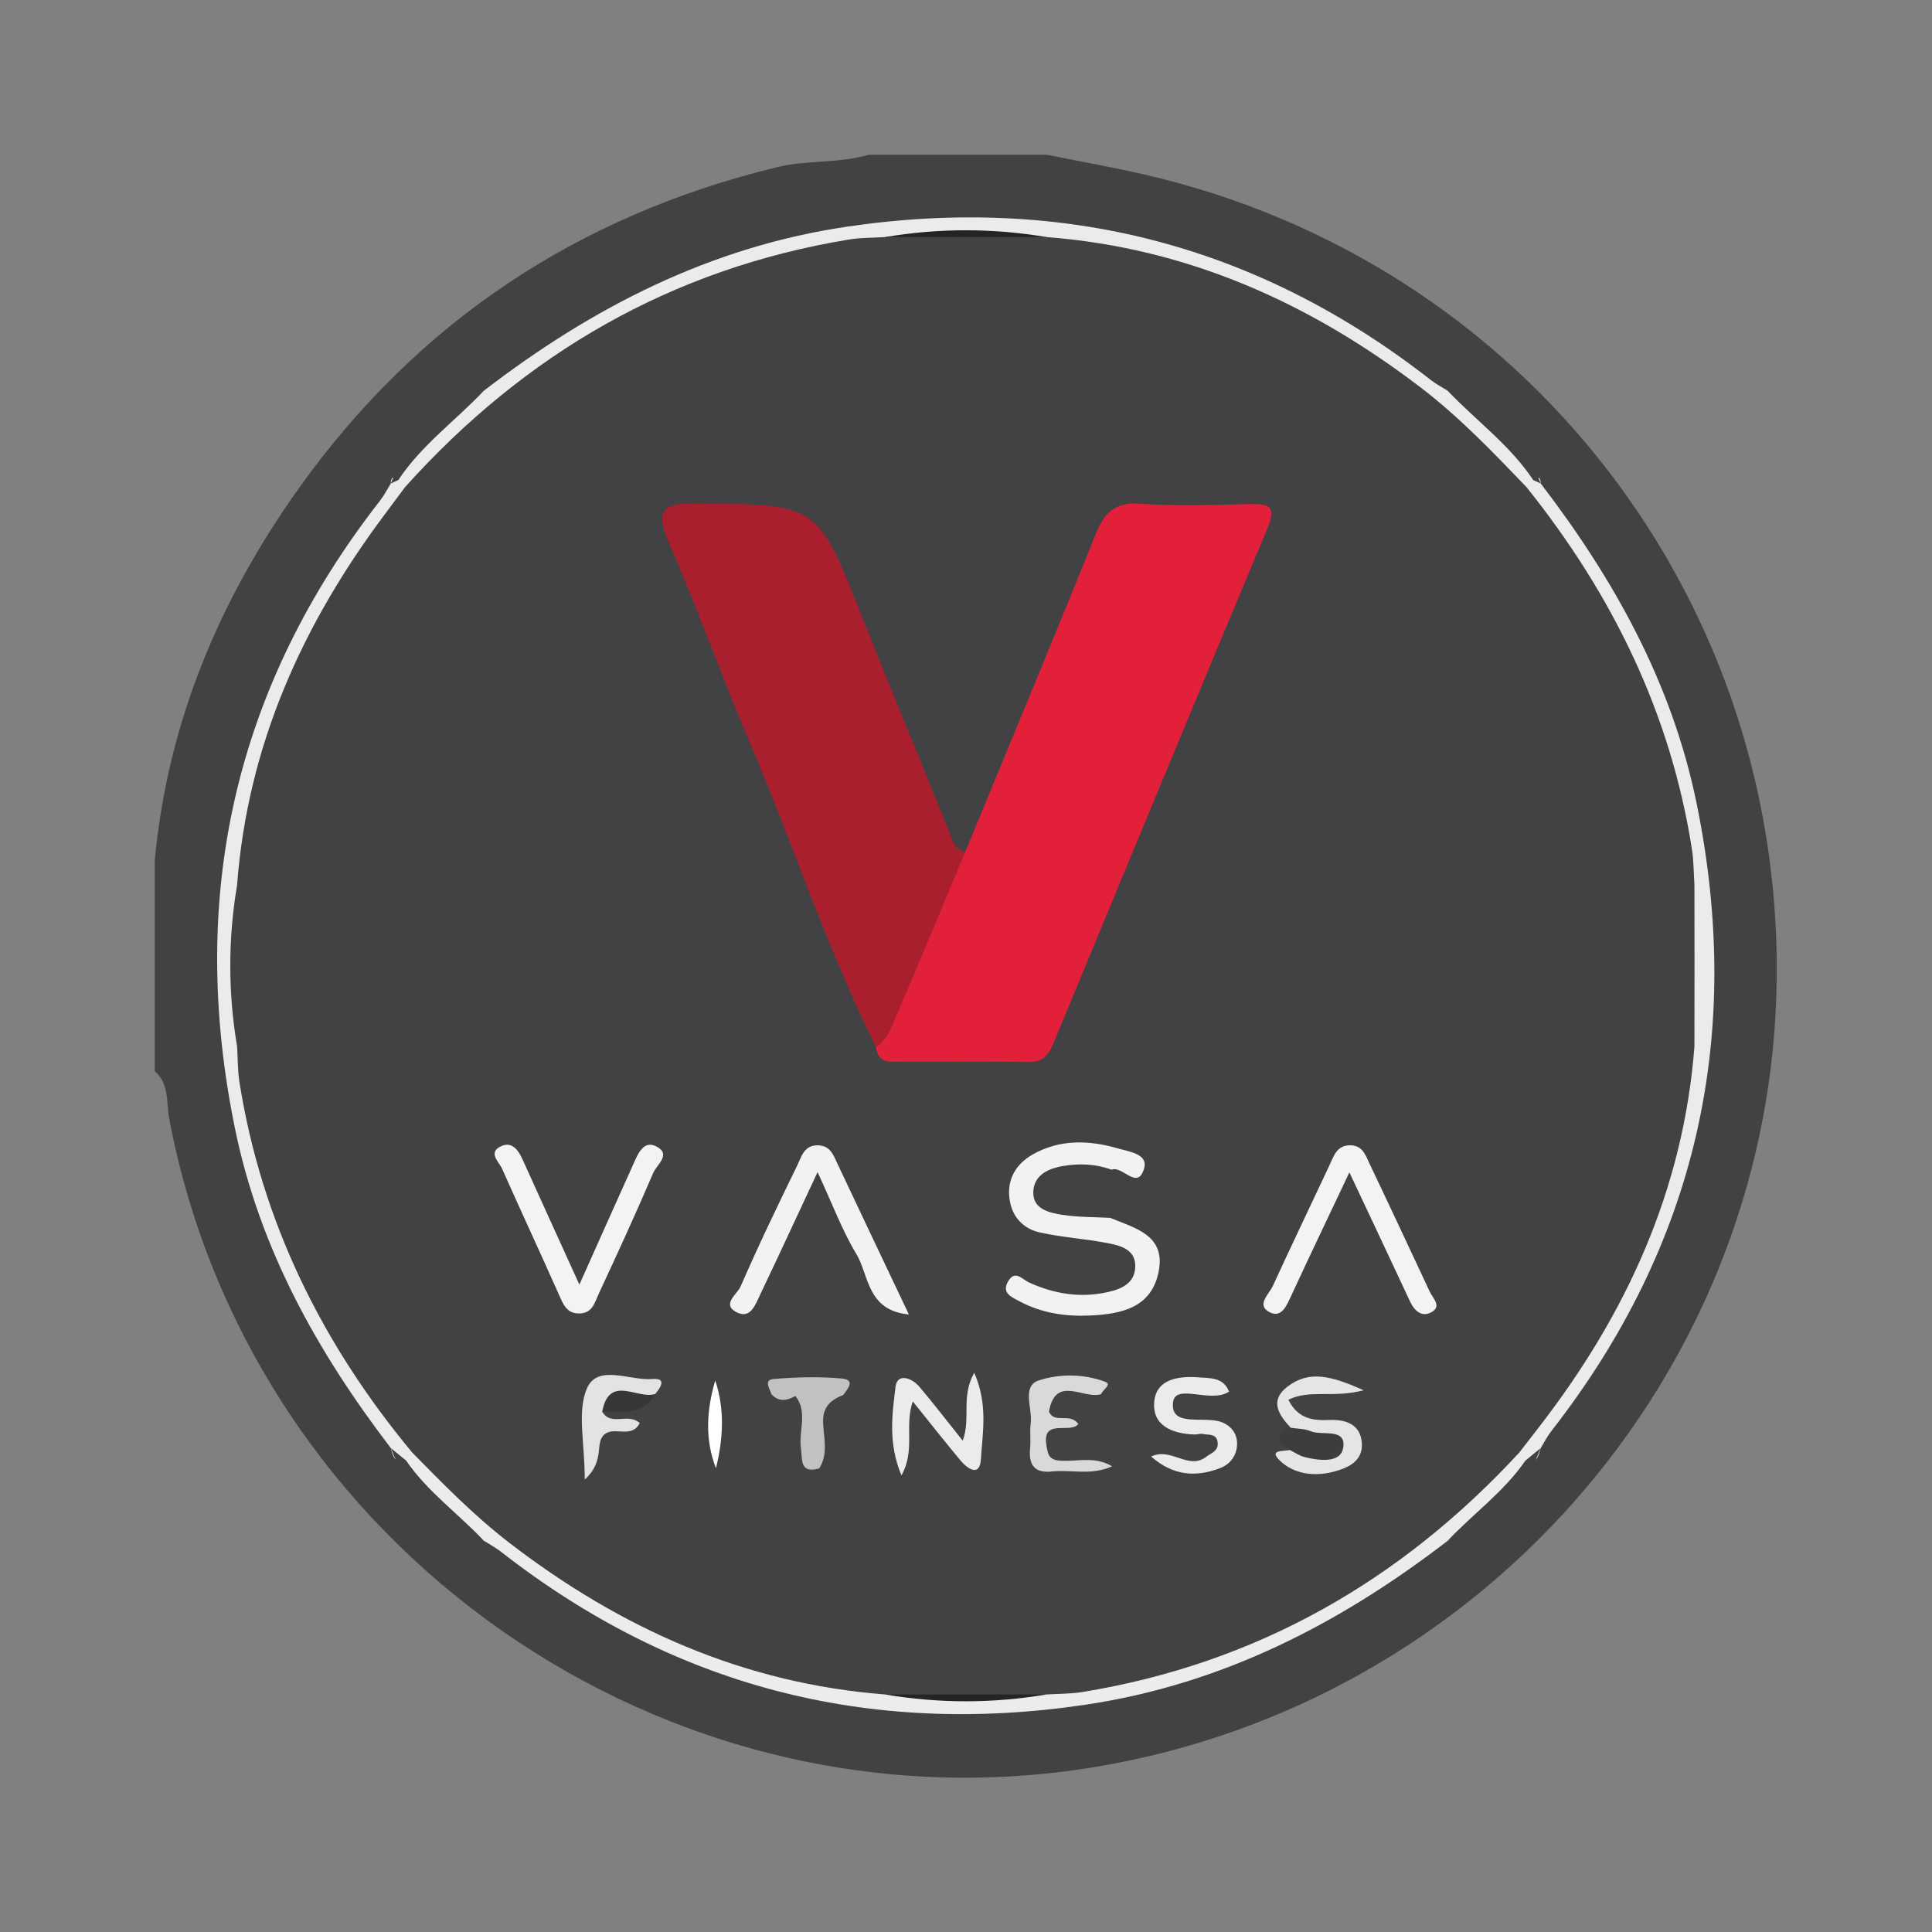 <?xml version="1.0" encoding="UTF-8" standalone="no"?>
<svg
   xmlns:dc="http://purl.org/dc/elements/1.1/"
   xmlns:cc="http://creativecommons.org/ns#"
   xmlns:rdf="http://www.w3.org/1999/02/22-rdf-syntax-ns#"
   xmlns:svg="http://www.w3.org/2000/svg"
   xmlns="http://www.w3.org/2000/svg"
   viewBox="0 0 200 200"
   height="200"
   width="200"
   xml:space="preserve"
   id="svg2"
   version="1.1"><rect x="0" y="0" width="200" height="200" fill="#808080" stroke="none"/><defs
     id="defs6"><clipPath
       id="clipPath18"
       clipPathUnits="userSpaceOnUse"><path
         id="path16"
         d="M 0,150 H 150 V 0 H 0 Z" /></clipPath></defs><g
     transform="matrix(1.333,0,0,-1.333,0,200)"
     id="g10"><g
       id="g12"><g
         clip-path="url(#clipPath18)"
         id="g14"><g
           transform="translate(81.299,138.018)"
           id="g20"><path
             id="path22"
             style="fill:#424143;fill-opacity:1;fill-rule:nonzero;stroke:none"
             d="m 0,0 c 2.51,-0.505 5.033,-0.952 7.527,-1.523 29.7,-6.805 50.11,-33.333 49.121,-63.818 -0.964,-29.718 -23.186,-54.896 -52.819,-59.847 -33.396,-5.58 -65.645,16.973 -71.98,50.289 -0.238,1.254 0.024,2.728 -1.128,3.73 v 16.375 c 0.995,10.675 5.002,20.212 11.164,28.861 9.245,12.977 21.722,21.224 37.191,24.977 2.324,0.564 4.762,0.272 7.068,0.956 z" /></g><g
           transform="translate(37.581,119.698)"
           id="g24"><path
             id="path26"
             style="fill:#ecebeb;fill-opacity:1;fill-rule:nonzero;stroke:none"
             d="m 0,0 c 8.4,6.458 17.573,11.171 28.197,12.737 16.819,2.479 31.931,-1.435 45.336,-11.907 0.405,-0.317 0.869,-0.557 1.305,-0.833 2.892,-1.76 5.266,-4.033 6.936,-7.005 -0.15,-0.517 -0.506,-0.759 -1.033,-0.775 -2.971,2.13 -5.332,4.95 -8.215,7.197 C 63.888,6.144 54.257,10.328 43.268,11.18 39.391,11.916 35.516,11.964 31.643,11.178 20.528,10.369 10.843,6.069 2.13,-0.74 -0.673,-2.93 -2.947,-5.688 -5.824,-7.776 -6.348,-7.792 -6.728,-7.581 -6.921,-7.078 -5.335,-4.015 -2.885,-1.795 0,0" /></g><g
           transform="translate(112.416,30.375)"
           id="g28"><path
             id="path30"
             style="fill:#edeced;fill-opacity:1;fill-rule:nonzero;stroke:none"
             d="m 0,0 c -8.396,-6.463 -17.572,-11.171 -28.195,-12.736 -16.817,-2.479 -31.93,1.433 -45.334,11.906 -0.405,0.317 -0.868,0.557 -1.305,0.833 -2.688,1.533 -4.816,3.626 -6.328,6.336 0.177,0.508 0.514,0.763 1.067,0.683 2.759,-1.897 4.988,-4.418 7.623,-6.467 8.622,-6.705 18.237,-10.906 29.215,-11.736 3.873,-0.737 7.744,-0.784 11.613,0.003 11.106,0.793 20.781,5.101 29.478,11.894 C 0.387,2.71 2.533,5.166 5.21,7.005 5.756,7.117 6.113,6.888 6.317,6.388 4.867,3.612 2.687,1.556 0,0" /></g><g
           transform="translate(32.006,37.242)"
           id="g32"><path
             id="path34"
             style="fill:#ecebeb;fill-opacity:1;fill-rule:nonzero;stroke:none"
             d="m 0,0 c -0.156,-0.211 -0.311,-0.422 -0.467,-0.634 -0.892,-0.278 -1.026,0.37 -1.193,0.978 -5.709,7.46 -10.195,15.509 -12.102,24.831 -3.677,17.981 -0.037,34.253 11.283,48.759 0.316,0.406 0.551,0.876 0.824,1.316 0.004,0.501 0.198,0.589 0.58,0.265 0.177,-0.18 0.354,-0.36 0.531,-0.541 C -0.157,73.009 -1.76,71.985 -2.676,70.7 -8.451,62.588 -12.039,53.675 -12.839,43.701 -13.575,39.787 -13.62,35.875 -12.838,31.964 -12.057,21.753 -8.308,12.691 -2.351,4.433 -1.391,3.103 0.512,2.151 0,0" /></g><g
           transform="translate(118.461,36.608)"
           id="g36"><path
             id="path38"
             style="fill:#ecebeb;fill-opacity:1;fill-rule:nonzero;stroke:none"
             d="M 0,0 C -0.155,0.211 -0.311,0.423 -0.466,0.634 -0.98,2.782 0.92,3.733 1.88,5.058 c 5.965,8.234 9.666,17.297 10.494,27.476 0.744,3.915 0.769,7.827 -0.003,11.738 C 11.61,54.291 7.975,63.22 2.187,71.361 c -0.908,1.277 -2.501,2.294 -2.109,4.246 0.177,0.181 0.354,0.361 0.531,0.542 0.382,0.324 0.575,0.235 0.58,-0.265 C 6.901,68.424 11.387,60.375 13.294,51.053 16.973,33.073 13.335,16.799 2.015,2.293 1.698,1.887 1.464,1.416 1.192,0.976 1.026,0.368 0.892,-0.279 0,0" /></g><g
           transform="translate(81.272,131.626)"
           id="g40"><path
             id="path42"
             style="fill:#242426;fill-opacity:1;fill-rule:nonzero;stroke:none"
             d="M 0,0 C -4.179,-0.874 -8.358,-0.875 -12.538,0 -8.358,0.706 -4.179,0.705 0,0" /></g><g
           transform="translate(68.729,18.447)"
           id="g44"><path
             id="path46"
             style="fill:#242425;fill-opacity:1;fill-rule:nonzero;stroke:none"
             d="M 0,0 C 4.179,0.874 8.358,0.875 12.538,-0.001 8.358,-0.708 4.179,-0.705 0,0" /></g><g
           transform="translate(37.581,119.698)"
           id="g48"><path
             id="path50"
             style="fill:#424143;fill-opacity:1;fill-rule:nonzero;stroke:none"
             d="m 0,0 c -3.485,-1.323 -5.886,-3.734 -7.23,-7.206 0.194,0.088 0.387,0.177 0.58,0.265 C -4.849,-4.228 -2.203,-2.326 0,0" /></g><g
           transform="translate(119.07,112.757)"
           id="g52"><path
             id="path54"
             style="fill:#424143;fill-opacity:1;fill-rule:nonzero;stroke:none"
             d="M 0,0 C 0.193,-0.088 0.387,-0.177 0.58,-0.265 -0.765,3.205 -3.161,5.621 -6.651,6.938 -4.442,4.618 -1.801,2.711 0,0" /></g><g
           transform="translate(31.54,36.608)"
           id="g56"><path
             id="path58"
             style="fill:#424143;fill-opacity:1;fill-rule:nonzero;stroke:none"
             d="M 0,0 C -0.398,0.326 -0.796,0.652 -1.193,0.978 0.155,-2.492 2.55,-4.912 6.042,-6.229 4.059,-4.123 1.66,-2.42 0,0" /></g><g
           transform="translate(112.416,30.376)"
           id="g60"><path
             id="path62"
             style="fill:#424143;fill-opacity:1;fill-rule:nonzero;stroke:none"
             d="M 0,0 C 3.491,1.32 5.889,3.737 7.236,7.208 6.839,6.883 6.442,6.558 6.044,6.232 4.383,3.812 1.985,2.106 0,0" /></g><g
           transform="translate(15.934,71.373)"
           id="g64"><path
             id="path66"
             style="fill:#424143;fill-opacity:1;fill-rule:nonzero;stroke:none"
             d="M 0,0 C 0.097,0.023 0.195,0.045 0.292,0.068 V 7.393 C 0.195,7.392 0.097,7.391 0,7.391 Z" /></g><g
           transform="translate(133.753,78.685)"
           id="g68"><path
             id="path70"
             style="fill:#424143;fill-opacity:1;fill-rule:nonzero;stroke:none"
             d="m 0,0 v -7.39 c 0.089,10e-4 0.179,0.002 0.268,0.004 V 0.003 C 0.179,0.002 0.089,0.001 0,0" /></g><g
           transform="translate(118.539,112.216)"
           id="g72"><path
             id="path74"
             style="fill:#424143;fill-opacity:1;fill-rule:nonzero;stroke:none"
             d="m 0,0 c -2.6,2.706 -5.19,5.418 -8.184,7.708 -8.614,6.59 -18.156,10.865 -29.083,11.703 -4.179,0.003 -8.358,0.007 -12.538,0 -0.93,-0.059 -1.873,-0.038 -2.789,-0.188 -13.8,-2.265 -25.183,-8.878 -34.483,-19.223 -0.494,-0.664 -0.985,-1.33 -1.483,-1.992 -6.463,-8.596 -10.753,-18.06 -11.566,-28.916 -0.705,-4.179 -0.706,-8.357 0,-12.536 0.058,-0.93 0.039,-1.873 0.185,-2.789 1.727,-10.856 6.428,-20.332 13.408,-28.741 2.418,-2.463 4.83,-4.93 7.577,-7.04 8.624,-6.627 18.192,-10.907 29.146,-11.754 4.179,-0.003 8.358,-0.008 12.538,-0.001 0.932,0.059 1.878,0.039 2.796,0.19 13.495,2.211 24.704,8.605 33.932,18.606 0.505,0.653 1.01,1.308 1.516,1.961 6.77,8.733 11.219,18.414 12.077,29.562 0.007,4.179 0.011,8.358 0,12.537 -0.062,0.933 -0.053,1.877 -0.197,2.797 C 11.199,-17.544 6.646,-8.292 0,0" /></g><g
           transform="translate(74.955,83.87)"
           id="g76"><path
             id="path78"
             style="fill:#e32039;fill-opacity:1;fill-rule:nonzero;stroke:none"
             d="m 0,0 c 3.389,8.228 6.814,16.441 10.139,24.695 0.675,1.675 1.502,2.489 3.45,2.355 2.819,-0.195 5.663,-0.101 8.493,-0.027 1.524,0.04 2.106,-0.175 1.385,-1.895 C 17.919,11.9 12.45,-1.361 6.953,-14.611 c -0.365,-0.88 -0.723,-1.711 -1.948,-1.695 -3.566,0.043 -7.133,0.023 -10.7,0.022 -0.761,0 -1.141,0.396 -1.234,1.12 1.482,4.901 3.686,9.511 5.755,14.174 C -0.956,-0.499 -0.481,-0.225 0,0" /></g><g
           transform="translate(74.955,83.87)"
           id="g80"><path
             id="path82"
             style="fill:#aa1f2d;fill-opacity:1;fill-rule:nonzero;stroke:none"
             d="m 0,0 c -1.716,-4.101 -3.402,-8.216 -5.17,-12.295 -0.442,-1.02 -0.738,-2.182 -1.759,-2.869 -3.81,7.695 -6.473,15.864 -9.828,23.747 -2.173,5.105 -4.035,10.342 -6.247,15.428 -1.129,2.596 -0.459,3.088 2.172,3.061 9.372,-0.095 9.346,-0.024 12.727,-8.558 C -5.869,12.87 -3.537,7.264 -1.264,1.634 -0.991,0.956 -0.879,0.193 0,0" /></g><g
           transform="translate(44.994,50.277)"
           id="g84"><path
             id="path86"
             style="fill:#f4f3f3;fill-opacity:1;fill-rule:nonzero;stroke:none"
             d="m 0,0 c 1.522,3.401 2.869,6.424 4.229,9.442 0.345,0.767 0.78,1.796 1.766,1.278 C 7.155,10.111 6.003,9.298 5.74,8.685 4.386,5.519 2.949,2.389 1.494,-0.733 1.206,-1.352 1.039,-2.176 0.094,-2.237 c -1.086,-0.069 -1.353,0.718 -1.705,1.51 -1.443,3.242 -2.941,6.459 -4.381,9.703 -0.25,0.563 -1.167,1.302 -0.045,1.79 0.819,0.357 1.305,-0.338 1.631,-1.061 C -2.997,6.582 -1.574,3.464 0,0" /></g><g
           transform="translate(104.792,58.993)"
           id="g88"><path
             id="path90"
             style="fill:#f4f3f3;fill-opacity:1;fill-rule:nonzero;stroke:none"
             d="m 0,0 c -1.658,-3.506 -3.093,-6.507 -4.492,-9.525 -0.363,-0.781 -0.756,-1.833 -1.712,-1.331 -1.055,0.553 -0.035,1.395 0.26,2.037 1.435,3.128 2.927,6.229 4.386,9.346 0.355,0.757 0.583,1.611 1.677,1.574 0.936,-0.032 1.152,-0.812 1.453,-1.444 1.573,-3.294 3.116,-6.603 4.663,-9.91 0.24,-0.515 0.95,-1.127 0.171,-1.588 -0.756,-0.448 -1.344,0.06 -1.702,0.828 C 3.209,-6.803 1.694,-3.601 0,0" /></g><g
           transform="translate(70.584,47.957)"
           id="g92"><path
             id="path94"
             style="fill:#f3f2f2;fill-opacity:1;fill-rule:nonzero;stroke:none"
             d="m 0,0 c -3.266,0.307 -3.094,3.054 -4.072,4.68 -1.118,1.858 -1.883,3.929 -3.02,6.377 -1.613,-3.452 -3.019,-6.503 -4.468,-9.534 -0.346,-0.723 -0.718,-1.852 -1.737,-1.39 -1.336,0.606 -0.027,1.454 0.22,2.023 1.373,3.164 2.872,6.275 4.387,9.375 0.34,0.696 0.542,1.664 1.679,1.602 0.92,-0.049 1.146,-0.75 1.462,-1.423 C -3.774,7.935 -1.979,4.171 0,0" /></g><g
           transform="translate(74.766,38.155)"
           id="g96"><path
             id="path98"
             style="fill:#ecebeb;fill-opacity:1;fill-rule:nonzero;stroke:none"
             d="M 0,0 C 0.648,1.769 -0.167,3.392 0.894,5.276 1.978,2.772 1.533,0.614 1.413,-1.418 1.326,-2.871 0.36,-2.18 -0.2,-1.507 -1.378,-0.093 -2.515,1.354 -3.879,3.05 -4.551,1.117 -3.654,-0.707 -4.761,-2.698 -5.817,-0.16 -5.476,2.084 -5.217,4.199 -5.085,5.275 -3.953,4.883 -3.361,4.181 -2.29,2.914 -1.278,1.597 0,0" /></g><g
           transform="translate(95.447,41.966)"
           id="g100"><path
             id="path102"
             style="fill:#eceaea;fill-opacity:1;fill-rule:nonzero;stroke:none"
             d="m 0,0 c -1.432,-0.957 -4.179,0.703 -4.351,-0.848 -0.218,-1.957 2.413,-1.022 3.748,-1.513 0.717,-0.265 1.227,-0.861 1.228,-1.659 0,-0.909 -0.503,-1.615 -1.346,-1.933 -1.863,-0.702 -3.62,-0.59 -5.331,0.912 1.567,0.747 2.884,-1.077 4.27,-0.027 0.413,0.312 0.953,0.445 0.9,1.093 -0.061,0.758 -0.716,0.582 -1.169,0.689 -0.192,0.045 -0.413,-0.051 -0.619,-0.044 -1.709,0.052 -3.313,0.669 -3.139,2.551 0.163,1.767 1.897,2.004 3.439,1.885 C -1.477,1.037 -0.435,1.128 0,0" /></g><g
           transform="translate(100.241,39.158)"
           id="g104"><path
             id="path106"
             style="fill:#e6e5e5;fill-opacity:1;fill-rule:nonzero;stroke:none"
             d="M 0,0 C -0.936,0.994 -1.675,2.096 -0.27,3.185 1.419,4.493 3.146,4.036 5.656,2.912 3.259,2.282 1.485,3.004 -0.187,2.174 0.583,0.642 1.785,0.556 3.026,0.604 4.339,0.655 5.419,0.219 5.518,-1.178 c 0.1,-1.398 -1.028,-1.93 -2.212,-2.239 -1.52,-0.396 -3.069,-0.165 -4.137,0.85 -0.944,0.897 0.29,0.721 0.758,0.842 0.742,0.345 1.581,-0.067 2.475,0.182 C 1.602,-0.793 0.49,-0.885 0,0" /></g><g
           transform="translate(46.769,40.404)"
           id="g108"><path
             id="path110"
             style="fill:#e4e3e3;fill-opacity:1;fill-rule:nonzero;stroke:none"
             d="m 0,0 c 0.689,-1.164 1.976,-0.052 2.912,-0.876 -0.585,-1.189 -1.877,-0.326 -2.62,-0.797 -1,-0.634 0.054,-2.027 -1.649,-3.595 0,2.877 -0.608,5.271 0.165,7.071 C -0.36,3.74 2.155,2.387 3.909,2.541 5.023,2.639 4.551,1.868 4.103,1.376 2.99,0.159 1.12,1.196 0,0" /></g><g
           transform="translate(59.906,41.764)"
           id="g112"><path
             id="path114"
             style="fill:#c2c1c1;fill-opacity:1;fill-rule:nonzero;stroke:none"
             d="M 0,0 C -0.124,0.438 -0.645,1.119 0.196,1.186 1.942,1.326 3.716,1.38 5.456,1.22 6.56,1.118 5.93,0.417 5.577,-0.059 4.593,-0.457 3.959,-0.982 4.017,-2.25 4.07,-3.408 4.426,-4.654 3.711,-5.767 2.18,-6.184 2.422,-5.09 2.293,-4.191 2.1,-2.842 2.853,-1.392 1.861,-0.134 1.21,-0.511 0.579,-0.62 0,0" /></g><g
           transform="translate(86.221,55.459)"
           id="g116"><path
             id="path118"
             style="fill:#f3f2f2;fill-opacity:1;fill-rule:nonzero;stroke:none"
             d="m 0,0 c -1.247,0.069 -2.51,0.044 -3.738,0.237 -1.01,0.159 -2.267,0.448 -2.24,1.748 0.028,1.341 1.168,1.861 2.377,2.054 1.252,0.199 2.494,0.15 3.699,-0.299 C 0.96,4.089 2.119,2.073 2.631,3.845 2.954,4.961 1.476,5.136 0.673,5.372 -1.595,6.039 -3.908,6.138 -6.039,4.915 -7.296,4.194 -8.023,3.024 -7.829,1.501 c 0.177,-1.392 1.047,-2.344 2.37,-2.636 1.731,-0.383 3.52,-0.492 5.264,-0.827 1.023,-0.196 2.198,-0.507 2.136,-1.872 -0.056,-1.238 -1.045,-1.689 -2.142,-1.932 -2.135,-0.474 -4.159,-0.142 -6.121,0.755 -0.508,0.232 -1.045,0.98 -1.577,0.13 -0.593,-0.947 0.219,-1.262 0.869,-1.608 1.717,-0.914 3.562,-1.184 5.482,-1.094 2.439,0.114 4.763,0.616 5.31,3.421 C 4.315,-1.33 1.917,-0.798 0,0" /></g><g
           transform="translate(100.241,39.158)"
           id="g120"><path
             id="path122"
             style="fill:#3d3d3f;fill-opacity:1;fill-rule:nonzero;stroke:none"
             d="M 0,0 C 0.516,-0.082 1.072,-0.069 1.54,-0.265 2.451,-0.646 4.341,0.029 4.067,-1.571 3.862,-2.768 2.197,-2.56 1.051,-2.27 0.656,-2.169 0.301,-1.911 -0.073,-1.725 -1.005,-1.11 -1.356,-0.519 0,0" /></g><g
           transform="translate(55.6,36.018)"
           id="g124"><path
             id="path126"
             style="fill:#ffffff;fill-opacity:1;fill-rule:nonzero;stroke:none"
             d="M 0,0 C -0.876,2.249 -0.727,4.515 -0.056,6.808 0.694,4.58 0.567,2.294 0,0" /></g><g
           transform="translate(46.769,40.404)"
           id="g128"><path
             id="path130"
             style="fill:#373739;fill-opacity:1;fill-rule:nonzero;stroke:none"
             d="M 0,0 C 0.538,2.931 2.73,0.933 4.103,1.376 3.177,-0.4 1.486,0.105 0,0" /></g><g
           transform="translate(82.267,36.609)"
           id="g132"><path
             id="path134"
             style="fill:#dad9d9;fill-opacity:1;fill-rule:nonzero;stroke:none"
             d="M 0,0 C -0.839,0.074 -0.896,0.533 -1.006,1.216 -1.347,3.319 0.869,2.041 1.476,2.847 0.777,3.765 -0.352,2.823 -0.807,3.795 -0.286,6.712 1.897,4.712 3.25,5.165 3.354,5.502 4.117,5.91 3.564,6.119 1.888,6.754 -0.017,6.746 -1.605,6.224 -2.944,5.785 -2.072,4.039 -2.224,2.882 -2.305,2.267 -2.207,1.631 -2.268,1.012 -2.392,-0.258 -2.015,-0.999 -0.576,-0.845 0.918,-0.686 2.476,-1.181 4.1,-0.44 2.676,0.385 1.304,-0.116 0,0" /></g></g></g></g></svg>